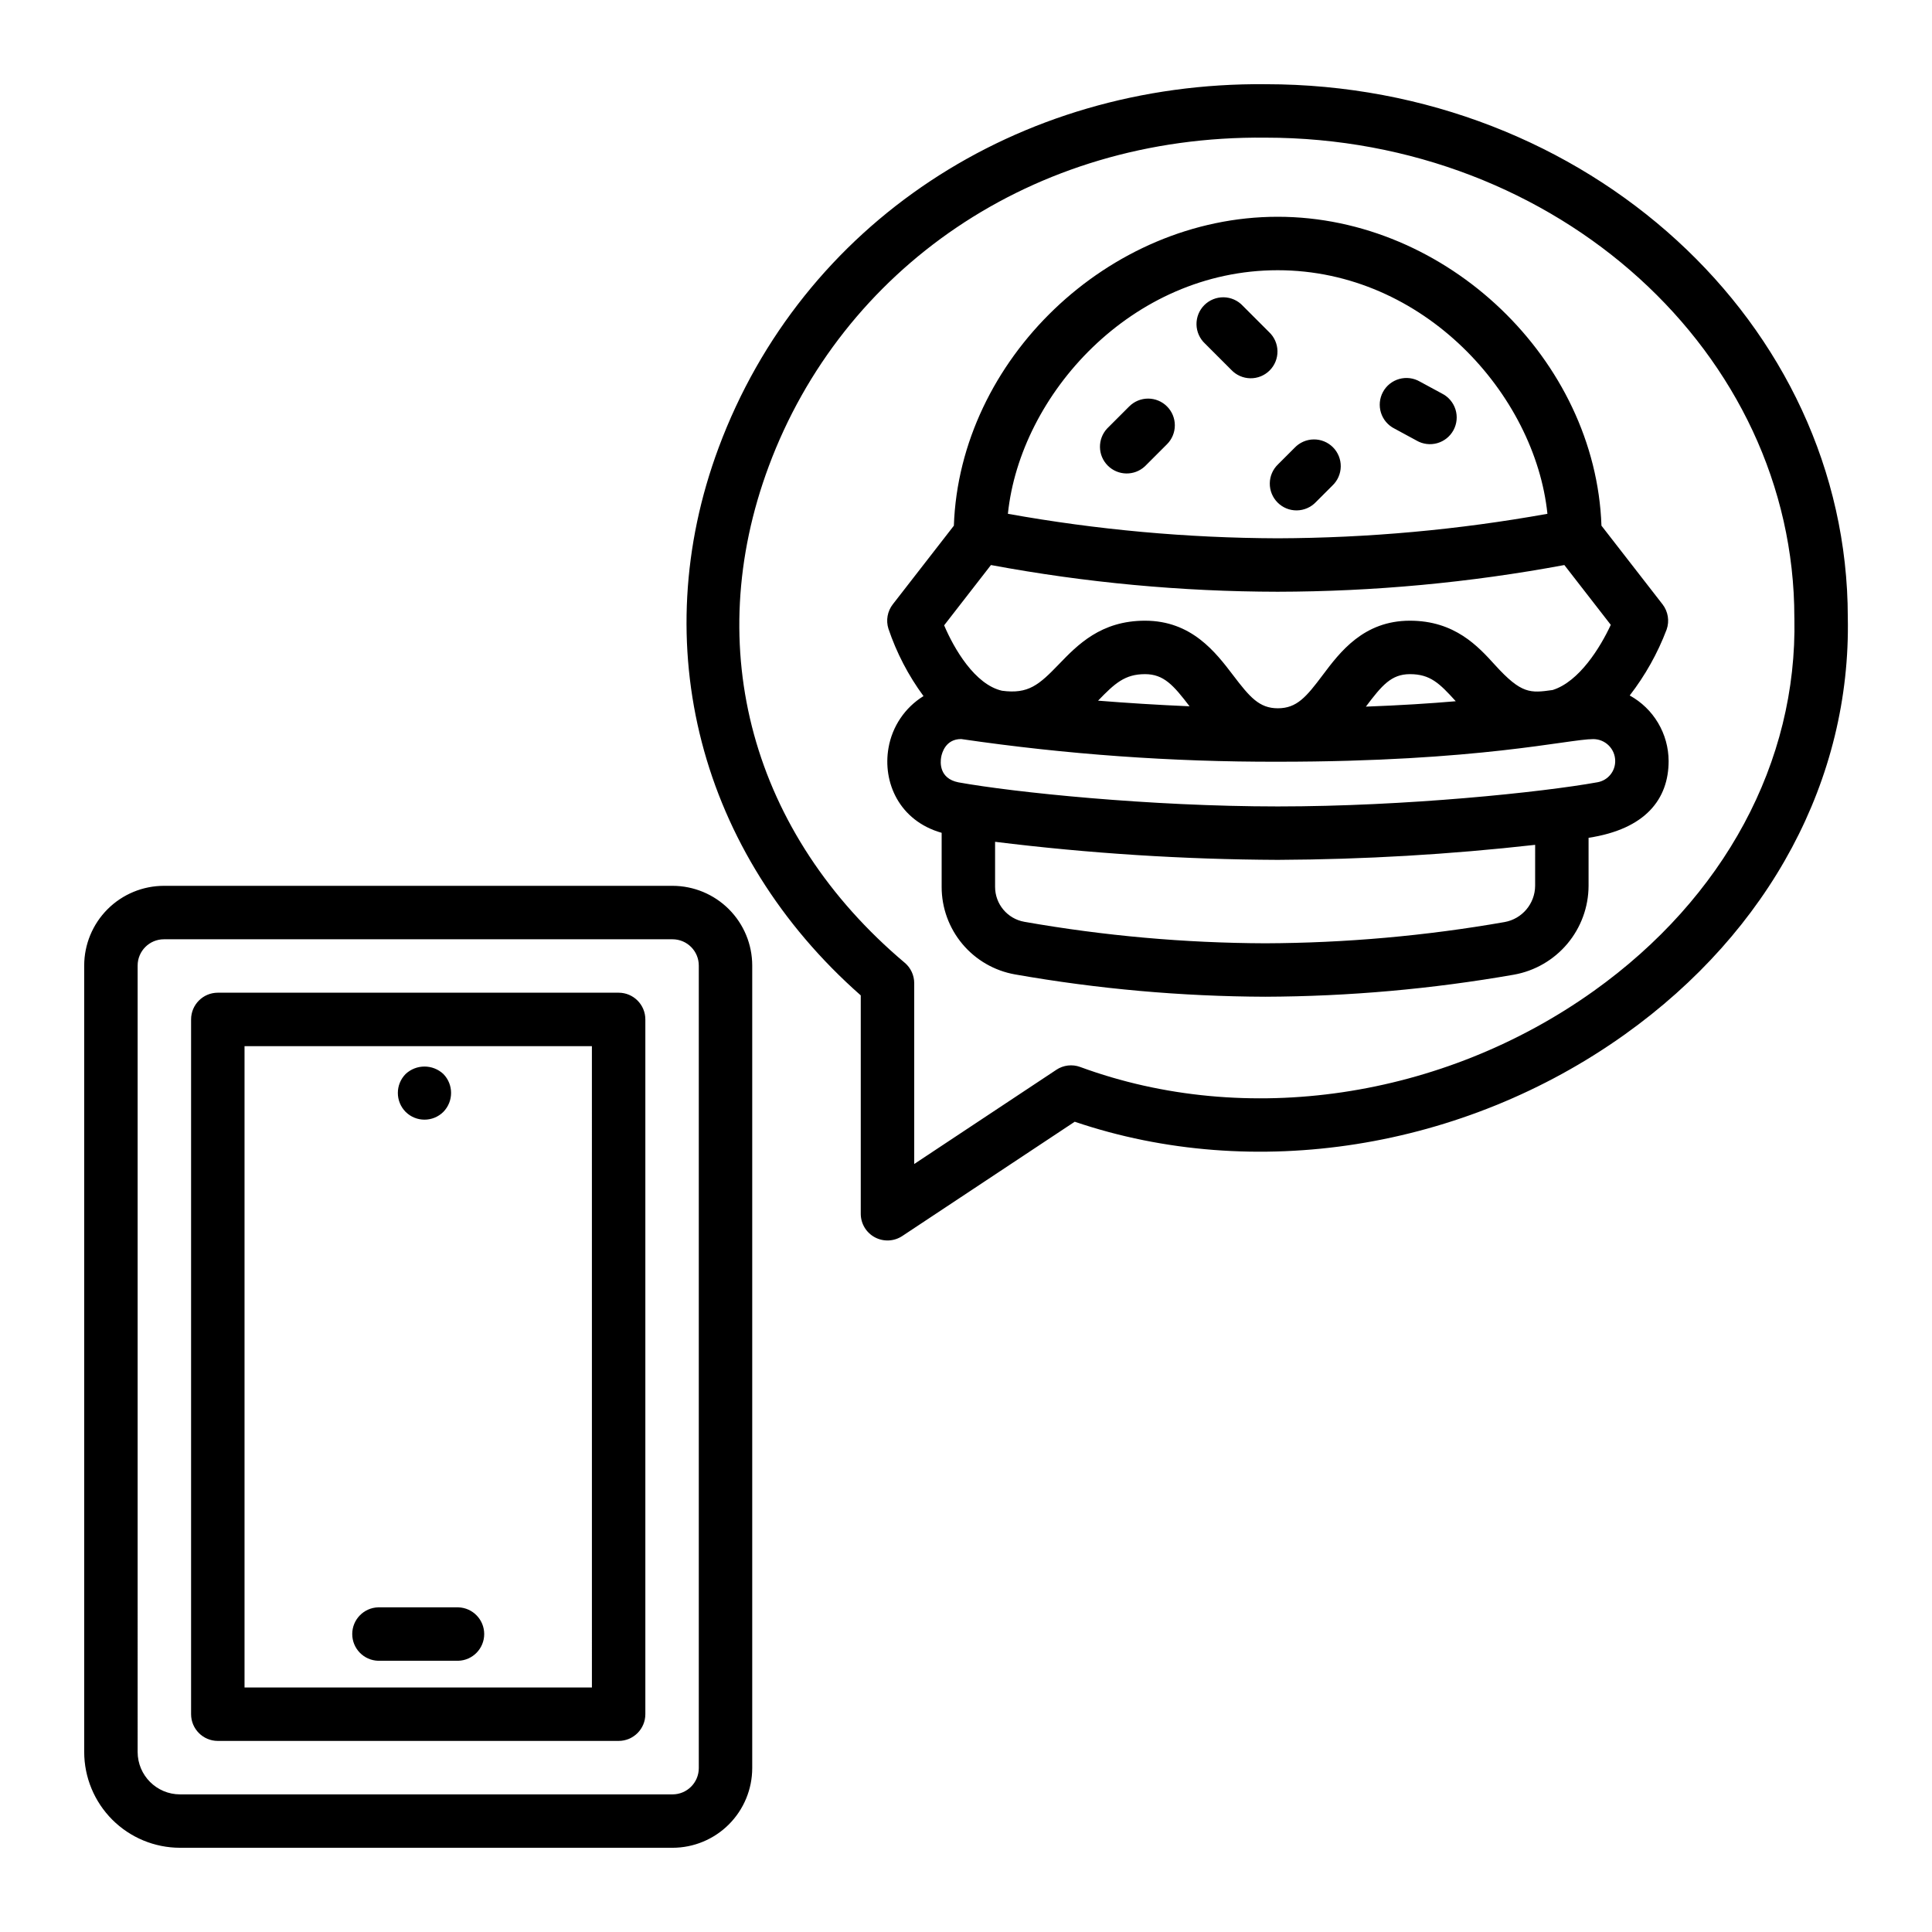 <?xml version="1.0" encoding="UTF-8"?>
<!-- Uploaded to: SVG Find, www.svgrepo.com, Generator: SVG Find Mixer Tools -->
<svg fill="#000000" width="800px" height="800px" version="1.1" viewBox="144 144 512 512" xmlns="http://www.w3.org/2000/svg">
 <path d="m453.27 251.71c1.328 1.324 2.074 3.129 2.074 5.004 0 1.879-0.746 3.68-2.074 5.008l-5.844 5.844c-2.793 2.609-7.148 2.535-9.848-0.168-2.703-2.699-2.773-7.055-0.168-9.848l5.844-5.844v0.004c1.328-1.332 3.129-2.078 5.008-2.078 1.879 0 3.68 0.746 5.008 2.078zm27.027-19.723-6.945-6.945v-0.004c-1.312-1.406-3.137-2.219-5.059-2.254-1.922-0.031-3.777 0.715-5.137 2.074s-2.106 3.215-2.074 5.137c0.035 1.922 0.848 3.746 2.254 5.059l6.945 6.945c1.312 1.402 3.137 2.215 5.059 2.246 1.918 0.035 3.769-0.715 5.129-2.074 1.359-1.355 2.106-3.207 2.074-5.129-0.031-1.918-0.844-3.746-2.246-5.055zm12.418 45.078 4.383-4.379v-0.004c1.391-1.312 2.188-3.133 2.215-5.047 0.027-1.914-0.719-3.754-2.07-5.109-1.352-1.352-3.195-2.102-5.106-2.074-1.914 0.023-3.734 0.824-5.051 2.211l-4.383 4.379v0.004c-1.383 1.316-2.176 3.133-2.195 5.039-0.023 1.91 0.723 3.746 2.07 5.094 1.348 1.352 3.184 2.102 5.094 2.078 1.906-0.023 3.727-0.812 5.043-2.191zm20.84-19.48 5.844 3.164v0.004c1.656 0.961 3.633 1.211 5.477 0.691 1.844-0.52 3.398-1.762 4.312-3.449 0.91-1.684 1.102-3.664 0.527-5.492-0.574-1.828-1.863-3.348-3.574-4.207l-5.844-3.164c-1.656-0.965-3.633-1.219-5.481-0.703-1.848 0.52-3.406 1.762-4.316 3.449-0.914 1.688-1.105 3.672-0.527 5.504 0.574 1.828 1.867 3.348 3.582 4.203zm72.648 88.074c0 10.137-6.152 18.074-21.215 20.367v12.727c-0.02 5.613-2.008 11.043-5.613 15.34-3.609 4.301-8.609 7.203-14.133 8.199-21.773 3.812-43.832 5.773-65.938 5.852-22.23-0.082-44.414-2.059-66.309-5.914-5.449-0.961-10.387-3.812-13.945-8.055-3.559-4.242-5.508-9.602-5.504-15.137v-14.336c-11.293-3.199-15.68-13.453-14.086-22.488 0.984-5.699 4.359-10.703 9.277-13.746-4.008-5.438-7.144-11.465-9.301-17.867-0.691-2.211-0.258-4.621 1.164-6.453l16.184-20.836c1.523-43.902 40.914-81.867 85.812-81.867s84.281 37.961 85.805 81.859l16.184 20.84 0.004 0.004c1.473 1.902 1.883 4.426 1.082 6.695-2.379 6.273-5.676 12.16-9.781 17.465 3.109 1.711 5.707 4.219 7.519 7.273 1.812 3.051 2.777 6.531 2.793 10.082zm-175.1-65.496c23.598 4.238 47.52 6.414 71.492 6.492 23.973-0.078 47.895-2.254 71.488-6.492-3.269-31.578-32.766-64.551-71.488-64.551s-68.227 32.973-71.492 64.551zm-16.895 29.555c2.606 6.16 8.145 15.711 15.344 17.336 7 0.934 9.797-1.562 15.055-7.012 4.965-5.148 11.148-11.551 22.828-11.551 12.348 0 18.707 8.352 23.348 14.445 4.383 5.762 6.906 8.766 11.852 8.766 5.051 0 7.555-3.019 11.898-8.805 4.566-6.078 10.824-14.406 23.109-14.406 11.895 0 18.062 6.793 22.566 11.754 6.996 7.707 9.348 7.445 15.191 6.625l0.074-0.012c7.047-2.215 12.637-11.309 15.402-17.266l-12.309-15.855v0.004c-25.055 4.668-50.488 7.035-75.977 7.078-25.488-0.039-50.918-2.41-75.977-7.078zm135.52 20.047c-4.238-4.672-6.703-7.109-12.078-7.109-4.938 0-7.43 2.965-11.676 8.609 9.105-0.34 17.031-0.844 23.812-1.43zm-82.289-7.109c-5.332 0-7.992 2.422-12.441 7.027 7.578 0.605 15.789 1.133 24.246 1.492-4.25-5.566-6.824-8.52-11.805-8.52zm103.39 45.234c-22.641 2.547-45.406 3.879-68.191 3.984-25.047-0.113-50.07-1.711-74.93-4.789v11.953c0.004 4.559 3.273 8.457 7.762 9.25 21.078 3.711 42.434 5.617 63.836 5.695 21.266-0.078 42.484-1.961 63.43-5.629 4.652-0.836 8.051-4.867 8.09-9.594zm21.215-22.227c-0.012-3.207-2.617-5.797-5.824-5.793-6.562 0-30.129 5.996-83.578 5.996-28.082 0.066-56.129-1.945-83.918-6.012-4.109 0-5.102 3.625-5.312 4.82-0.227 1.301-0.578 5.617 4.562 6.652 14.605 2.637 50.668 6.387 84.668 6.387 33.949 0 69.973-3.75 84.723-6.41 2.727-0.488 4.703-2.871 4.68-5.641zm61.641-38.098c0.875 42.848-20.664 83.148-59.102 110.58-42.754 30.512-98.277 39.234-145.77 23.125l-45.707 30.293h-0.004c-2.176 1.438-4.965 1.562-7.262 0.332-2.297-1.234-3.731-3.629-3.731-6.238v-57.867c-42.68-37.609-57.117-92.938-37.652-145.18 22.105-59.336 79.156-96.934 144.98-96.293 84.988 0 154.2 63.352 154.25 141.25zm-14.164 0.074c0-70.117-62.879-127.16-140.17-127.16-62.078-0.652-112.26 35.09-131.62 87.078-17.965 48.215-4.496 97.406 36.027 131.58v-0.004c1.598 1.348 2.516 3.328 2.519 5.414v47.922l37.656-24.957-0.004-0.004c1.875-1.25 4.238-1.527 6.352-0.742 43.906 16.137 96.059 8.41 136.08-20.148 34.59-24.68 53.973-60.703 53.168-98.824zm-453.21 300.66v-208.42c0.008-5.602 2.234-10.973 6.195-14.934 3.961-3.957 9.328-6.188 14.93-6.191h134.79c5.602 0.004 10.969 2.234 14.93 6.191 3.961 3.961 6.188 9.332 6.191 14.934v212.68c-0.004 5.602-2.231 10.969-6.191 14.93-3.961 3.961-9.328 6.188-14.93 6.191h-130.52c-6.734-0.004-13.188-2.684-17.949-7.441-4.758-4.762-7.438-11.215-7.445-17.945zm14.164 0c0.008 6.199 5.031 11.223 11.23 11.23h130.52c3.844-0.004 6.957-3.117 6.961-6.961v-212.69c-0.004-3.844-3.117-6.957-6.961-6.961h-134.79c-3.84 0.004-6.953 3.117-6.961 6.961zm14.164-10.016v-184.12c0-3.914 3.172-7.086 7.082-7.086h106.22c3.91 0 7.082 3.172 7.082 7.086v184.11c0 3.914-3.172 7.086-7.082 7.086h-106.22c-3.91 0-7.082-3.172-7.082-7.086zm14.164-7.086h92.059l-0.004-169.95h-92.055zm42.699-152.53c2.766 2.738 7.219 2.738 9.984 0 2.738-2.793 2.738-7.262 0-10.055-2.812-2.621-7.172-2.621-9.984 0-2.758 2.785-2.758 7.273 0 10.055zm13.953 131.29-21.246 0.004c-3.824 0.117-6.863 3.254-6.863 7.078 0 3.828 3.039 6.965 6.863 7.082h21.246c3.824-0.117 6.863-3.254 6.863-7.082 0-3.824-3.039-6.961-6.863-7.078z"/>
</svg>